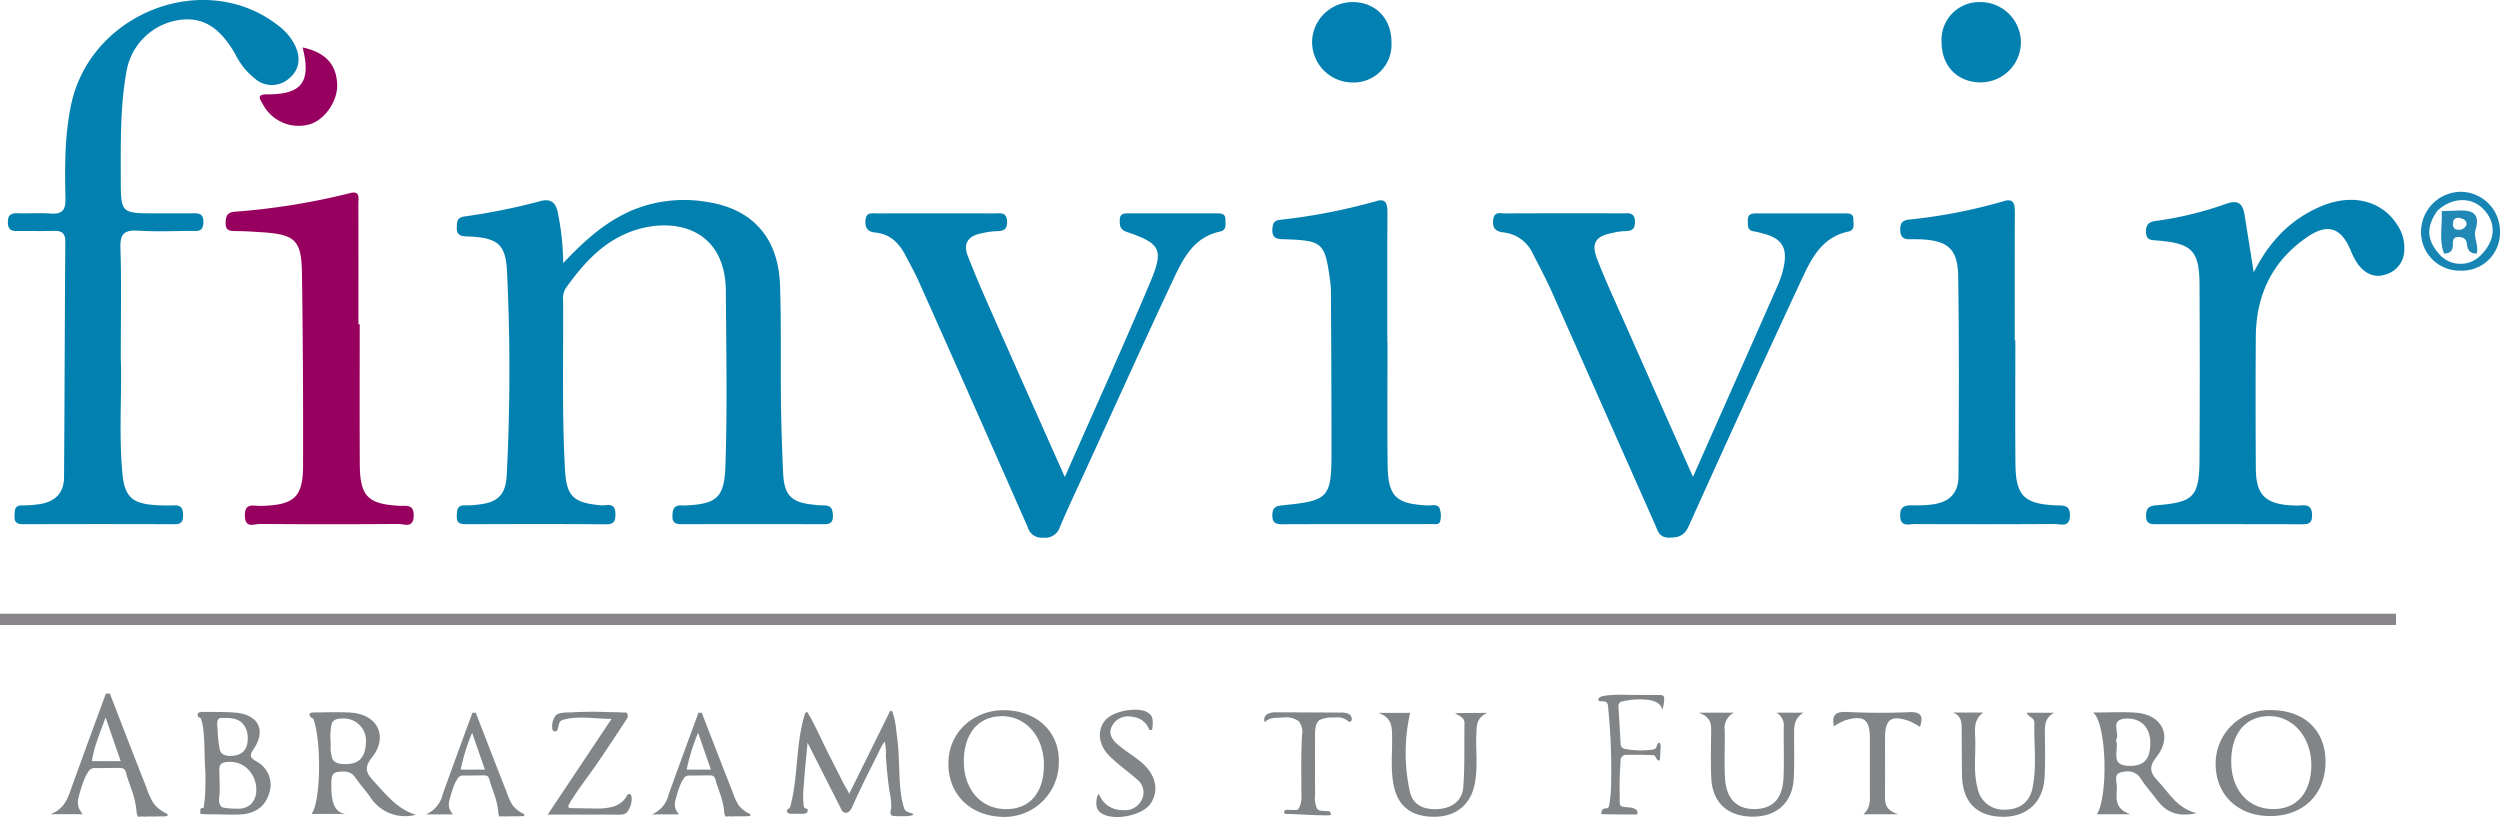 <svg id="Grupo_10715" data-name="Grupo 10715" xmlns="http://www.w3.org/2000/svg" xmlns:xlink="http://www.w3.org/1999/xlink" width="449.045" height="146.75" viewBox="0 0 449.045 146.75">
  <defs>
    <clipPath id="clip-path">
      <rect id="Rectángulo_5684" data-name="Rectángulo 5684" width="449.045" height="146.75" fill="none"/>
    </clipPath>
  </defs>
  <g id="Grupo_10698" data-name="Grupo 10698" clip-path="url(#clip-path)">
    <path id="Trazado_4914" data-name="Trazado 4914" d="M146.119,66.962c4.005-4.24,7.807-7.6,12.673-9.606a24.363,24.363,0,0,1,13.08-1.4c8.27,1.23,12.894,6.456,13.194,14.915.251,7.1.089,14.218.179,21.327.052,4.14.193,8.281.381,12.418.185,4.083,1.466,5.353,5.558,5.741a16.011,16.011,0,0,0,1.773.118c1.347-.023,1.6.745,1.614,1.908.014,1.223-.583,1.474-1.639,1.472q-12.74-.028-25.48,0c-1.024,0-1.723-.173-1.706-1.426.016-1.112.178-1.99,1.568-1.95.395.011.791.006,1.185-.016,5.4-.295,6.578-1.639,6.763-7.1.354-10.457.143-20.908.075-31.365-.072-11.129-8.991-13.31-16.269-10.971-5.529,1.776-9.237,5.862-12.483,10.443a3.573,3.573,0,0,0-.477,2.263c.063,10.065-.217,20.133.332,30.193.268,4.922,1.437,6.078,6.451,6.533.994.09,2.555-.634,2.608,1.415.032,1.238-.087,2.01-1.689,2-8.394-.067-16.789-.041-25.183-.019-1.058,0-1.663-.234-1.616-1.468.041-1.077.047-1.992,1.518-1.922a15.422,15.422,0,0,0,2.363-.138c3.516-.378,4.907-1.787,5.088-5.284a365.328,365.328,0,0,0,.045-36.682c-.223-4.548-1.555-5.84-6.15-6.149-.394-.026-.789-.037-1.183-.054-.981-.042-1.725-.28-1.678-1.525.039-1.018-.067-1.858,1.4-2.058a111.014,111.014,0,0,0,13.6-2.752c1.621-.433,2.728.006,3.128,2a46.6,46.6,0,0,1,.981,9.133" transform="translate(-44.964 -19.697)" fill="#0280b0"/>
    <path id="Trazado_4915" data-name="Trazado 4915" d="M451.06,106.634c5.257-11.86,10.255-23.109,15.219-34.373a16.9,16.9,0,0,0,1.085-3.37c.722-3.508-.364-5.135-3.881-6.009a12.8,12.8,0,0,0-1.441-.338c-1.3-.164-1.114-1.115-1.13-2-.021-1.13.713-1.24,1.568-1.239q8,0,15.995,0c.736,0,1.419.093,1.4,1.065-.015.844.337,1.937-.893,2.2-4.962,1.045-6.79,5.145-8.61,9.051Q460.2,93.454,450.322,115.425c-.816,1.814-1.851,2.133-3.594,2.128-1.8-.005-2.013-1.306-2.51-2.425q-9.174-20.667-18.336-41.339c-1.081-2.427-2.308-4.792-3.541-7.148a6.559,6.559,0,0,0-5.218-3.9c-1.317-.145-2.134-.612-1.96-2.227.176-1.637,1.308-1.193,2.178-1.2q10.515-.047,21.03-.012c1.035,0,2.215-.3,2.269,1.466.05,1.606-.825,1.73-2.036,1.738a11.725,11.725,0,0,0-2.042.321c-2.921.548-3.821,1.787-2.761,4.557,1.511,3.951,3.31,7.793,5.022,11.666,3.979,9,7.979,17.986,12.237,27.582" transform="translate(-146.971 -20.981)" fill="#0280b0"/>
    <path id="Trazado_4916" data-name="Trazado 4916" d="M276.453,106.673c5.356-12.164,10.521-23.545,15.372-35.059,2.454-5.824,1.78-6.913-4.192-8.942-1.289-.438-1.34-1.167-1.307-2.208.037-1.171.835-1.147,1.642-1.148q7.851,0,15.7,0c.8,0,1.657-.028,1.636,1.15-.015.853.278,1.859-.99,2.128-4.678.99-6.594,4.8-8.351,8.541-5.281,11.236-10.387,22.554-15.558,33.842-1.641,3.584-3.339,7.144-4.873,10.774a2.741,2.741,0,0,1-2.943,1.815,2.616,2.616,0,0,1-2.815-1.922q-9.7-22.054-19.53-44.048c-.72-1.618-1.6-3.165-2.419-4.738-1.152-2.212-2.747-3.836-5.4-4.095-1.262-.123-1.867-.724-1.782-2.136.1-1.6,1.174-1.3,2.1-1.306q10.517-.025,21.034,0c1.03,0,2.241-.316,2.309,1.444.061,1.58-.784,1.745-2.029,1.753a14.461,14.461,0,0,0-2.629.4c-2.305.447-3.288,1.777-2.4,4.047,1.143,2.935,2.374,5.837,3.648,8.717,4.455,10.073,8.944,20.13,13.778,31" transform="translate(-85.193 -20.993)" fill="#0280b0"/>
    <path id="Trazado_4917" data-name="Trazado 4917" d="M616.065,68.6c2.822-5.661,6.712-9.587,12.1-11.873,5.7-2.417,11.134-.95,13.833,3.585a7.244,7.244,0,0,1,1.109,4.218,4.566,4.566,0,0,1-3.288,4.425c-2.081.722-3.694-.146-4.94-1.7a12.669,12.669,0,0,1-1.506-2.859c-1.719-3.9-4.116-4.6-7.7-2.148-6.29,4.3-9.178,10.389-9.235,17.884-.059,7.9-.044,15.8,0,23.7.024,4.681,1.7,6.361,6.392,6.615a12.835,12.835,0,0,0,1.776.006c1.346-.114,1.942.333,1.937,1.818-.005,1.438-.7,1.576-1.83,1.572q-13.034-.035-26.069-.006c-1.053,0-1.919,0-1.918-1.5,0-1.415.526-1.805,1.9-1.913,6.715-.523,7.667-1.541,7.7-8.372q.082-15.552.005-31.1c-.025-6.228-1.291-7.558-7.539-8.072-1.155-.095-2.1,0-2.078-1.661.02-1.519.826-1.743,2.023-1.9a61.545,61.545,0,0,0,12.321-3.022c2.274-.806,3.041-.007,3.363,2,.53,3.293,1.05,6.586,1.645,10.318" transform="translate(-211.253 -19.674)" fill="#0280b0"/>
    <path id="Trazado_4918" data-name="Trazado 4918" d="M374.468,81.175c0,7.31-.063,14.62.02,21.929.066,5.79,1.426,7.109,7.13,7.4.762.039,1.778-.315,2.184.464a3.96,3.96,0,0,1,.145,2.289c-.122.773-.913.6-1.459.6-8.989.015-17.979-.006-26.968.029-1.245.005-1.76-.359-1.736-1.68s.638-1.609,1.811-1.725c8.352-.826,8.8-1.3,8.812-9.658.009-9.581-.054-19.162-.1-28.743a17.394,17.394,0,0,0-.2-2.351c-.9-6.366-1.36-6.787-7.811-7.026-1.322-.048-2.666.125-2.5-1.906.073-.9.244-1.444,1.284-1.583a106.456,106.456,0,0,0,17.393-3.373c1.892-.584,1.989.775,1.982,2.218-.038,7.705-.018,15.41-.018,23.115h.037" transform="translate(-125.247 -19.72)" fill="#0280b0"/>
    <path id="Trazado_4919" data-name="Trazado 4919" d="M549.046,80.848c0,7.4-.058,14.81.019,22.214.059,5.685,1.545,7.15,7.173,7.424,1.273.062,2.643-.235,2.611,1.824-.036,2.256-1.658,1.524-2.755,1.53q-12.59.073-25.18.011c-1.041,0-2.482.579-2.551-1.451-.068-1.989,1.164-1.928,2.523-1.912a25.365,25.365,0,0,0,2.955-.129c3.245-.344,4.969-1.912,4.99-5.1.078-11.947.13-23.9-.049-35.84-.076-5.064-1.878-6.532-6.944-6.717-.592-.021-1.185-.029-1.777-.012-1.07.03-1.638-.391-1.68-1.544s.182-1.813,1.528-1.982A95.7,95.7,0,0,0,547,55.84c1.912-.6,1.967.775,1.96,2.2-.036,7.6-.017,15.206-.017,22.81h.1" transform="translate(-187.054 -19.717)" fill="#0280b0"/>
    <path id="Trazado_4920" data-name="Trazado 4920" d="M379.1,7.952a6.793,6.793,0,0,1-7.048,7.067,7.287,7.287,0,0,1-7.214-7.38A7.278,7.278,0,0,1,372.073.582c4.208-.009,7.073,3,7.028,7.37" transform="translate(-129.163 -0.206)" fill="#0280b1"/>
    <path id="Trazado_4921" data-name="Trazado 4921" d="M539.872,7.695A6.762,6.762,0,0,1,546.859.586,7.273,7.273,0,0,1,554.126,7.9a7.26,7.26,0,0,1-7.181,7.107c-4.234.006-7.1-2.955-7.073-7.317" transform="translate(-191.13 -0.207)" fill="#0280b0"/>
    <path id="Trazado_4922" data-name="Trazado 4922" d="M235.921,203.809c-.365.619-.649,1.32-.961,1.933q-.769,1.512-1.527,3.032c-.979,1.97-1.932,3.953-2.827,5.963a2.708,2.708,0,0,1-.572.926.91.91,0,0,1-1.008.2,1.339,1.339,0,0,1-.493-.621l-6.021-11.882c-.261,2.684-.522,5.369-.712,8.058a14.7,14.7,0,0,0,.028,3.3.52.52,0,0,0,.2.394,2.908,2.908,0,0,0,.33.087c.269.114.241.545.014.73a1.3,1.3,0,0,1-.837.2h-1.8a1.3,1.3,0,0,1-.7-.133.448.448,0,0,1-.166-.619c.085-.1.224-.145.328-.229a.959.959,0,0,0,.273-.536c1.38-5.322.913-11.374,2.624-16.584.034-.105.275-.161.37-.184,1.4,2.3,2.482,4.874,3.7,7.279l1.919,3.784.959,1.893c.121.239,1.014,1.607.916,1.806l7.2-14.578.218-.442c-.023.047.3.05.387.234a14.043,14.043,0,0,1,.7,3.561,37.965,37.965,0,0,1,.413,4.261c.176,2.866.042,6.933,1.045,9.633.194.523,1.11.693,1.46.822a.137.137,0,0,1,.055.235,1.185,1.185,0,0,1-.492.137,5.9,5.9,0,0,1-1.061.087,18.515,18.515,0,0,1-1.932-.045.557.557,0,0,1-.512-.348c-.142-.406.108-.871.108-1.284a11.007,11.007,0,0,0-.208-2.2c-.249-1.405-.413-2.824-.547-4.244-.086-.906-.157-1.814-.22-2.723a8.514,8.514,0,0,0-.2-2.554,5.13,5.13,0,0,0-.448.65" transform="translate(-77.46 -69.952)" fill="#828587"/>
    <path id="Trazado_4923" data-name="Trazado 4923" d="M402.818,198.224c-1.979.874-1.891,2.36-1.954,3.686-.153,3.236.391,6.5-.448,9.708-.884,3.377-3.492,5.293-7.232,5.267q-6.039-.043-7.17-5.63c-.631-3.125-.178-6.288-.3-9.431-.055-1.363-.2-2.809-2.461-3.6h5.709a32.8,32.8,0,0,0-.029,14.219c.6,2.537,2.864,3.3,5.4,3.028,2.373-.256,4-1.622,4.174-3.882.3-3.82.15-7.674.218-11.513.018-1.013-.826-1.207-1.688-1.815,1.858,0,3.7-.037,5.783-.037" transform="translate(-135.681 -70.177)" fill="#828587"/>
    <path id="Trazado_4924" data-name="Trazado 4924" d="M22.47,64.512c.231,5.938-.388,13.249.293,20.541.38,4.072,1.684,5.362,5.694,5.653a29.75,29.75,0,0,0,3.551.065c1.353-.063,1.654.6,1.645,1.806-.007,1.108-.322,1.589-1.511,1.585q-13.627-.048-27.256,0c-1.181,0-1.567-.451-1.5-1.574.052-.926-.03-1.812,1.311-1.808a22.581,22.581,0,0,0,2.953-.193c2.812-.366,4.6-1.866,4.625-4.812.105-14.119.124-28.239.226-42.358.012-1.641-.726-2-2.164-1.949-2.17.077-4.345-.007-6.517.029-1.068.018-1.608-.287-1.634-1.492-.028-1.3.45-1.749,1.722-1.7,1.972.07,3.959-.1,5.922.048,2.055.161,2.745-.552,2.7-2.643-.129-5.621-.155-11.279.993-16.8C16.987,2.2,37.649-5.678,50.765,4.6a9.927,9.927,0,0,1,3.013,3.589c1.03,2.207.841,4.279-1.079,5.9a4.621,4.621,0,0,1-6.014.138A13.06,13.06,0,0,1,43,9.665c-2.2-3.773-5.01-6.741-9.886-6.1A11.259,11.259,0,0,0,23.5,12.788c-1.15,6.316-1.036,12.757-1.035,19.167,0,6.363,0,6.363,6.27,6.363q3.11,0,6.221,0c1.172,0,2.41-.259,2.35,1.676-.054,1.756-1.2,1.481-2.242,1.486-3.159.016-6.329.149-9.477-.045-2.388-.147-3.266.475-3.185,3.049.2,6.216.063,12.441.063,20.024" transform="translate(-0.772 0)" fill="#0280b0"/>
    <path id="Trazado_4925" data-name="Trazado 4925" d="M86.821,77.2c0,8.387-.039,16.775.014,25.163.035,5.727,1.431,7.131,7.113,7.444,1.226.068,2.612-.372,2.568,1.778-.046,2.347-1.7,1.475-2.731,1.483q-12.441.095-24.884,0c-1.03-.008-2.676.865-2.71-1.485-.037-2.439,1.63-1.719,2.848-1.752,6-.163,7.587-1.51,7.605-7.237q.054-17.325-.2-34.649c-.09-5.861-1.258-6.886-7.155-7.272-1.572-.1-3.147-.208-4.721-.214-1.1,0-1.894-.054-1.832-1.534.049-1.164.282-1.809,1.587-1.939a122.2,122.2,0,0,0,20.708-3.331c1.93-.534,1.544.926,1.546,1.919.021,7.208.012,14.417.012,21.626h.231" transform="translate(-22.209 -18.955)" fill="#97005e"/>
    <path id="Trazado_4926" data-name="Trazado 4926" d="M79.923,13.188c4.114.9,6.053,3.024,6.207,6.608.132,3.057-2.286,6.5-5.077,7.239A7.262,7.262,0,0,1,72.788,23.4c-.414-.791-1.337-1.791.746-1.783,6.25.023,7.964-2.2,6.389-8.429" transform="translate(-25.569 -4.669)" fill="#97005e"/>
    <path id="Trazado_4927" data-name="Trazado 4927" d="M543.048,198.136h5.412c-1.784,1.369-1.462,3.1-1.411,4.73.092,2.946-.37,5.914.41,8.836a4.713,4.713,0,0,0,4.91,3.872c2.539,0,4.4-1.231,4.942-3.82.821-3.9.254-7.86.345-11.793.021-.938-1.074-1.008-1.375-1.8h4.933c-1.713.986-1.67,2.32-1.659,3.68.019,2.664.089,5.334-.064,7.991-.255,4.417-3.185,7.076-7.525,7.022-4.658-.057-7.216-2.641-7.3-7.431-.051-2.762-.043-5.526-.059-8.288-.008-1.227-.042-2.436-1.554-2.995" transform="translate(-192.254 -70.146)" fill="#828587"/>
    <path id="Trazado_4928" data-name="Trazado 4928" d="M486.311,198.17h4.84c-1.771,1.126-1.66,2.62-1.663,4.086-.006,2.568.072,5.14-.06,7.7-.229,4.418-3.154,7-7.619,6.885-4.371-.112-7.026-2.621-7.205-6.986-.112-2.761-.046-5.53-.017-8.3.014-1.32-.008-2.583-2.211-3.387h6.314a3.065,3.065,0,0,0-1.668,3.154c.063,2.863-.106,5.736.058,8.591.218,3.8,2.186,5.673,5.513,5.562,3.156-.105,4.858-1.962,5-5.73.112-2.958,0-5.924.038-8.885a2.7,2.7,0,0,0-1.321-2.7" transform="translate(-167.234 -70.158)" fill="#828587"/>
    <path id="Trazado_4929" data-name="Trazado 4929" d="M451.379,214.686q-3.164.017-6.328-.055c-.208,0,.026-.682.078-.751a.752.752,0,0,1,.629-.29.557.557,0,0,0,.614-.515,23.187,23.187,0,0,0,.357-4.13,112.406,112.406,0,0,0-.552-13.651,1.013,1.013,0,0,0-.369-.829,2.991,2.991,0,0,0-1.077-.117c-.224-.012-.346-.16-.273-.424s.424-.415.837-.513a9.582,9.582,0,0,1,1.415-.176c1.426-.12,2.884-.019,4.313-.017l4.391.005c.286,0,.624.028.774.272a.811.811,0,0,1,.076.461,8.387,8.387,0,0,1-.311,1.939,2.066,2.066,0,0,0-1.111-1.377,4.7,4.7,0,0,0-1.764-.445,13.406,13.406,0,0,0-4.362.308,1.006,1.006,0,0,0-.415.17,1.07,1.07,0,0,0-.239.917q.185,3.233.37,6.466a1.234,1.234,0,0,0,.125.568,1.2,1.2,0,0,0,.882.447,15.428,15.428,0,0,0,4.827.067.716.716,0,0,0,.637-.562c.087-.238.322-1.11.66-.415a1.04,1.04,0,0,1,.059.506q-.054,1.032-.107,2.065a.435.435,0,0,1-.12.337c-.259.2-.465-.211-.566-.388-.2-.344-.2-.507-.652-.528q-2.291-.107-4.585-.05a1.03,1.03,0,0,0-1.163,1.242q-.169,2.037-.176,4.082,0,1.046.035,2.09c.014.393-.131,1.482.208,1.753a.8.8,0,0,0,.336.136c.719.16,1.737.039,2.346.509a.692.692,0,0,1,.2.894" transform="translate(-157.343 -68.39)" fill="#828587"/>
    <path id="Trazado_4930" data-name="Trazado 4930" d="M515.16,216.341c1.359-1.243,1.169-2.556,1.169-3.822q0-4.881,0-9.761c0-3.472-1.037-4.274-4.409-3.307a10.8,10.8,0,0,0-2.048,1.1c-.4-1.888.15-2.685,2.261-2.586,3.738.176,7.5.205,11.233.034,2.182-.1,2.6.684,1.969,2.645a13.513,13.513,0,0,0-1.981-1.068c-3.2-1.1-4.293-.313-4.3,3.013-.006,3.451.022,6.9-.012,10.352-.014,1.384.029,2.682,2.43,3.4Z" transform="translate(-180.467 -70.083)" fill="#828587"/>
    <path id="Trazado_4931" data-name="Trazado 4931" d="M305.331,212.505a4.365,4.365,0,0,0,4.207,2.855,3.346,3.346,0,0,0,3.457-1.822,2.95,2.95,0,0,0-.9-3.729c-1.558-1.363-3.253-2.577-4.745-4.005-2.16-2.069-2.446-4.752-.877-6.6,1.449-1.71,6.069-2.506,7.747-1.265.733.542.782,1.016.742,2.19a3.708,3.708,0,0,1-.116.811c-.051.126-.416-.076-.476.058a3.458,3.458,0,0,0-2.987-2.364,3.256,3.256,0,0,0-3.757,1.7c-.712,1.392.16,2.5,1.172,3.348,1.209,1.011,2.559,1.849,3.8,2.824,2.906,2.282,3.651,5.287,1.961,7.726-1.451,2.1-6.367,3.114-8.69,1.783-1.181-.678-1.132-1.911-.9-2.919.069-.3.09-.436.359-.587" transform="translate(-107.922 -69.861)" fill="#828587"/>
    <path id="Trazado_4932" data-name="Trazado 4932" d="M366.947,199.754a.285.285,0,0,1-.2,0,.577.577,0,0,1-.193-.141,3.18,3.18,0,0,0-2.5-.6,5.193,5.193,0,0,0-2.557.417c-.91.632-.851,2.158-.851,3.123,0,3.453-.013,6.905.006,10.358a4.835,4.835,0,0,0,.346,2.437c.271.451,1.01.413,1.459.453.2.017.675-.028.832.1s.376.649-.005.657c-2.6.056-5.247-.194-7.843-.247a.327.327,0,0,1-.277-.54c.213-.331.791-.16,1.1-.176.22-.012,1.249.076,1.389-.138a4.251,4.251,0,0,0,.549-2.429c-.02-3.649-.094-7.306.11-10.945a2.967,2.967,0,0,0-.605-2.426,3.922,3.922,0,0,0-2.831-.653c-1.221.053-2.48-.047-3.249.851a1.119,1.119,0,0,1,.475-1.475,3.222,3.222,0,0,1,1.682-.314c1.165,0,2.331,0,3.5.008l8,.038a3.117,3.117,0,0,1,1.3.192,1.066,1.066,0,0,1,.671,1.037.531.531,0,0,1-.311.414" transform="translate(-124.442 -70.12)" fill="#828587"/>
    <path id="Trazado_4933" data-name="Trazado 4933" d="M167.178,212.809a.329.329,0,0,0-.29-.124c-.22.024-.344.258-.45.452a4.167,4.167,0,0,1-2.65,1.884,12.378,12.378,0,0,1-3.322.256l-4.056-.054c-.443-.006-.489-.363-.292-.7,1.509-2.58,3.453-4.971,5.135-7.445q2.664-3.918,5.244-7.89a.889.889,0,0,0,.1-.914c-.183-.333-.505-.211-.821-.229q-.554-.031-1.11-.055c-1.526,0-3.051-.094-4.578-.079q-1.711.016-3.42.1c-.892.044-2.165-.062-2.908.535a3.2,3.2,0,0,0-.641,2.435.472.472,0,0,0,.607.445c.373-.058.448-.716.532-1.083a1.387,1.387,0,0,1,.321-.718,1.67,1.67,0,0,1,.794-.349c2.566-.657,5.6-.074,8.389-.086l-11.47,17.187,12.854.013a2.246,2.246,0,0,0,1-.151,1.775,1.775,0,0,0,.731-.788,4.133,4.133,0,0,0,.5-2.071.96.96,0,0,0-.189-.571" transform="translate(-53.914 -70.066)" fill="#828587"/>
    <path id="Trazado_4934" data-name="Trazado 4934" d="M274.328,197.495c-5.774-.327-10.407,3.659-10.609,9.128-.21,5.65,3.564,9.68,9.36,10a9.779,9.779,0,0,0,10.465-9.686c.191-5.286-3.552-9.119-9.216-9.44m-.4,17.743c-4.5-.072-7.56-3.709-7.441-8.834.114-4.932,2.718-7.879,6.932-7.85,4.353.031,7.521,3.834,7.447,8.942-.07,4.935-2.648,7.812-6.938,7.743" transform="translate(-93.361 -69.912)" fill="#828587"/>
    <path id="Trazado_4935" data-name="Trazado 4935" d="M625.93,197.451a9.617,9.617,0,0,0-9.856,9.624c0,5.617,4,9.432,9.849,9.405,5.938-.027,9.865-3.893,9.89-9.733.024-5.679-3.852-9.326-9.882-9.3m.369,17.777c-4.536-.075-7.524-3.629-7.422-8.828.1-4.925,2.7-7.889,6.906-7.862,4.285.026,7.559,3.946,7.476,8.951-.081,4.9-2.7,7.809-6.96,7.739" transform="translate(-218.107 -69.903)" fill="#828587"/>
    <path id="Trazado_4936" data-name="Trazado 4936" d="M97.483,210.287c-1.3-1.4-1.6-2.367-.2-4.133,2.981-3.753,1.016-7.733-3.792-8.044-1.43-.093-2.864-.082-4.3-.062-.731.01-1.463.025-2.2.031-.563,0-1.295.074-.727.815.145.189.436.18.53.444,1.444,4.053,1.3,14.791-.366,16.974h6.419c-2.948,0-2.885-3.7-2.855-5.7.012-.807.1-1.709,1.089-1.835,1.156-.147,2.346-.247,3.183.961.895,1.293,1.974,2.458,2.858,3.758a7.427,7.427,0,0,0,8.06,2.954c-3.409-.972-5.67-3.974-7.707-6.162m-5-2.931c-.842,0-1.909-.107-2.3-.942a6.234,6.234,0,0,1-.3-2.462c-.009-.289-.022-.586-.034-.886a9.882,9.882,0,0,1,.2-2.917c.236-.866,1.214-.988,2.018-.986a3.982,3.982,0,0,1,4.122,4.48c-.123,2.193-.9,3.714-3.708,3.714" transform="translate(-30.47 -70.109)" fill="#828587"/>
    <path id="Trazado_4937" data-name="Trazado 4937" d="M593.663,210.414c-1.381-1.445-1.768-2.492-.256-4.38,2.92-3.649,1.032-7.548-3.646-7.913-2.476-.194-4.979-.034-7.765-.034,2.448,1.889,2.755,15.034.682,18.28h6.063c-3.18-1.036-2.453-3.181-2.469-4.984-.008-.871-.621-2.189.705-2.541s2.69-.325,3.619,1.171c.828,1.331,1.93,2.489,2.864,3.758,1.674,2.275,3.843,3.149,7.112,2.378-3.537-.877-4.91-3.641-6.908-5.734m-4.907-2.743c-4.018.091-1.978-2.88-2.641-4.618.865-1.18-1.391-3.8,1.924-3.885,2.618-.065,4.287,1.662,4.234,4.508-.043,2.27-.668,3.931-3.516,4" transform="translate(-206.042 -70.106)" fill="#828587"/>
    <path id="Trazado_4938" data-name="Trazado 4938" d="M65.53,206.856c-.946-.6-1.422-.9-.55-2.165,2.376-3.452.9-6.29-3.353-6.615-1.884-.145-3.783-.1-5.672-.116a1.472,1.472,0,0,0-.814.143c-.247.165-.144.229-.154.49-.017.48.432.247.561.582.638,1.661.607,4.663.706,7.749.041,1.243.164,2.386.1,3.575a26.336,26.336,0,0,1-.309,4.609c-.044.163-.517.1-.566.25a3.092,3.092,0,0,0-.019.907c1.115.132,2.3.068,3.423.1,1.153.035,2.307.058,3.46.025,2.576-.076,4.605-1.12,5.43-3.714a4.714,4.714,0,0,0-2.245-5.821m-6.975-5.647c-.019-.594-.364-2.144.588-2.164,1.292-.026,2.785-.07,3.794.883a3.762,3.762,0,0,1,1.023,2.7c.03,1.705-.631,3.136-2.919,3.224a2.547,2.547,0,0,1-1.646-.37,1.214,1.214,0,0,1-.435-.714,16.751,16.751,0,0,1-.338-2.33q-.048-.614-.066-1.231m5.971,13.334a3.272,3.272,0,0,1-1.983.791,16.17,16.17,0,0,1-2.675-.144,1.042,1.042,0,0,1-.641-.223c-.664-.615-.342-1.7-.317-2.483.021-.691.015-1.38,0-2.069-.015-.638-.037-1.275-.052-1.912a2.837,2.837,0,0,1,.039-.623.993.993,0,0,1,.374-.642,1.691,1.691,0,0,1,.7-.255,5.193,5.193,0,0,1,.758-.057,4.6,4.6,0,0,1,2.939,1.019,5.191,5.191,0,0,1,1.828,4.124,3.488,3.488,0,0,1-.97,2.476" transform="translate(-19.462 -70.083)" fill="#828587"/>
    <path id="Trazado_4939" data-name="Trazado 4939" d="M34.838,214.361c-.132-.074-.282-.116-.41-.194-.255-.156-.5-.32-.744-.5a5.025,5.025,0,0,1-1.216-1.251,15.407,15.407,0,0,1-1.222-2.776c-2.212-5.58-4.359-11.187-6.531-16.784l-.719,0c-2.123,5.807-4.271,11.6-6.352,17.426-.612,1.713-1.286,3.32-3.573,4.242h5.842c-.172,0-.54-.667-.618-.81a2.645,2.645,0,0,1-.285-.788,3.507,3.507,0,0,1,.129-1.581,24.621,24.621,0,0,1,1.011-3.159,7.964,7.964,0,0,1,.806-1.466,1.385,1.385,0,0,1,1.265-.477c1.413,0,2.82-.043,4.234-.03a1.916,1.916,0,0,1,.505.05c.671.19.683,1.05.871,1.592.238.685.485,1.369.716,2.057a16.231,16.231,0,0,1,.945,3.971A3.512,3.512,0,0,0,29.7,214.9c.125.215,0,0,.242.068.188-.008.368-.028.561-.028.232,0,.449.023.674.033a3.332,3.332,0,0,1,.541-.046c.93.035,1.8-.014,2.727-.012a2.074,2.074,0,0,0,.38-.03c.141-.026.277-.044.265-.214a.464.464,0,0,0-.251-.314M21.5,204.988c.364-2.626,1.424-4.94,2.443-7.852,1,2.9,1.826,5.272,2.72,7.852Z" transform="translate(-4.982 -68.277)" fill="#828587"/>
    <path id="Trazado_4940" data-name="Trazado 4940" d="M680.227,53.337a7.206,7.206,0,0,0-7.034,6.986,6.925,6.925,0,0,0,7.04,7.174,6.829,6.829,0,0,0,7.14-7.019,7.1,7.1,0,0,0-7.146-7.141m3.55,11.534h0a5.066,5.066,0,0,1-7.035-.042c-2.552-2.681-2.733-5.107-.6-8.109,2.608-2.411,6.083-2.528,8.251-.276,2.424,2.518,2.191,5.729-.613,8.427" transform="translate(-238.329 -18.883)" fill="#1685b4"/>
    <path id="Trazado_4941" data-name="Trazado 4941" d="M679.29,66.244c1.095.034,1.607-.5,1.6-1.591-.006-.711.056-1.411,1.054-1.371.767.032,1.364.345,1.446,1.156.113,1.124.521,1.868,1.79,1.807.408-1.439-.615-2.873-.218-4.21.912-3.078-.682-3.618-3.158-3.5-.97.046-1.942.071-2.913.106.121,2.536-.5,5.111.4,7.606m1.636-5.6c.112-.762.692-.9,1.319-.743.574.14,1.13.381,1.1,1.156a1.412,1.412,0,0,1-1.636.9c-.77-.085-.869-.7-.78-1.308" transform="translate(-240.312 -20.717)" fill="#2188b6"/>
    <path id="Trazado_4942" data-name="Trazado 4942" d="M135.907,216.3c-.111-.063-.237-.1-.346-.163-.214-.132-.425-.27-.626-.421a4.255,4.255,0,0,1-1.025-1.054,13,13,0,0,1-1.029-2.338c-1.864-4.7-3.672-9.423-5.5-14.136h-.605c-1.788,4.891-3.6,9.775-5.351,14.678a5.087,5.087,0,0,1-3.01,3.572h4.92c-.145,0-.454-.561-.52-.682a2.251,2.251,0,0,1-.24-.663,2.953,2.953,0,0,1,.108-1.331,20.922,20.922,0,0,1,.851-2.661,6.712,6.712,0,0,1,.68-1.234,1.166,1.166,0,0,1,1.065-.4c1.191,0,2.376-.036,3.567-.025a1.618,1.618,0,0,1,.425.042c.565.161.576.885.734,1.341.2.578.408,1.153.6,1.733a13.7,13.7,0,0,1,.8,3.344,2.986,2.986,0,0,0,.174.858c.1.181,0,0,.2.057.159-.006.31-.023.472-.023.2,0,.378.019.568.028a2.784,2.784,0,0,1,.455-.039c.783.029,1.517-.012,2.3-.01a1.715,1.715,0,0,0,.32-.026c.119-.022.234-.037.224-.18a.39.39,0,0,0-.211-.265m-11.239-7.9a35.109,35.109,0,0,1,2.058-6.613c.845,2.44,1.537,4.441,2.29,6.613Z" transform="translate(-41.922 -70.163)" fill="#828587"/>
    <path id="Trazado_4943" data-name="Trazado 4943" d="M198.752,216.3c-.112-.063-.237-.1-.346-.163-.215-.132-.425-.27-.626-.421a4.244,4.244,0,0,1-1.024-1.054,13.05,13.05,0,0,1-1.03-2.338c-1.864-4.7-3.671-9.423-5.5-14.136h-.605c-1.787,4.891-3.6,9.775-5.351,14.678a5.087,5.087,0,0,1-3.01,3.572h4.921c-.145,0-.455-.561-.521-.682a2.233,2.233,0,0,1-.24-.663,2.962,2.962,0,0,1,.108-1.331,20.925,20.925,0,0,1,.852-2.661,6.713,6.713,0,0,1,.68-1.234,1.165,1.165,0,0,1,1.065-.4c1.19,0,2.376-.036,3.566-.025a1.62,1.62,0,0,1,.426.042c.565.161.576.885.734,1.341.2.578.408,1.153.6,1.733a13.667,13.667,0,0,1,.795,3.344,3.011,3.011,0,0,0,.176.858c.1.181,0,0,.2.057.159-.006.311-.023.473-.023.2,0,.378.019.567.028a2.791,2.791,0,0,1,.456-.039c.783.029,1.517-.012,2.3-.01a1.714,1.714,0,0,0,.32-.026c.119-.022.234-.037.224-.18a.39.39,0,0,0-.211-.265m-11.239-7.9a35.064,35.064,0,0,1,2.058-6.613l2.29,6.613Z" transform="translate(-64.171 -70.163)" fill="#828587"/>
    <rect id="Rectángulo_5683" data-name="Rectángulo 5683" width="430.362" height="2.028" transform="translate(0 110.231)" fill="#88868a"/>
  </g>
</svg>
